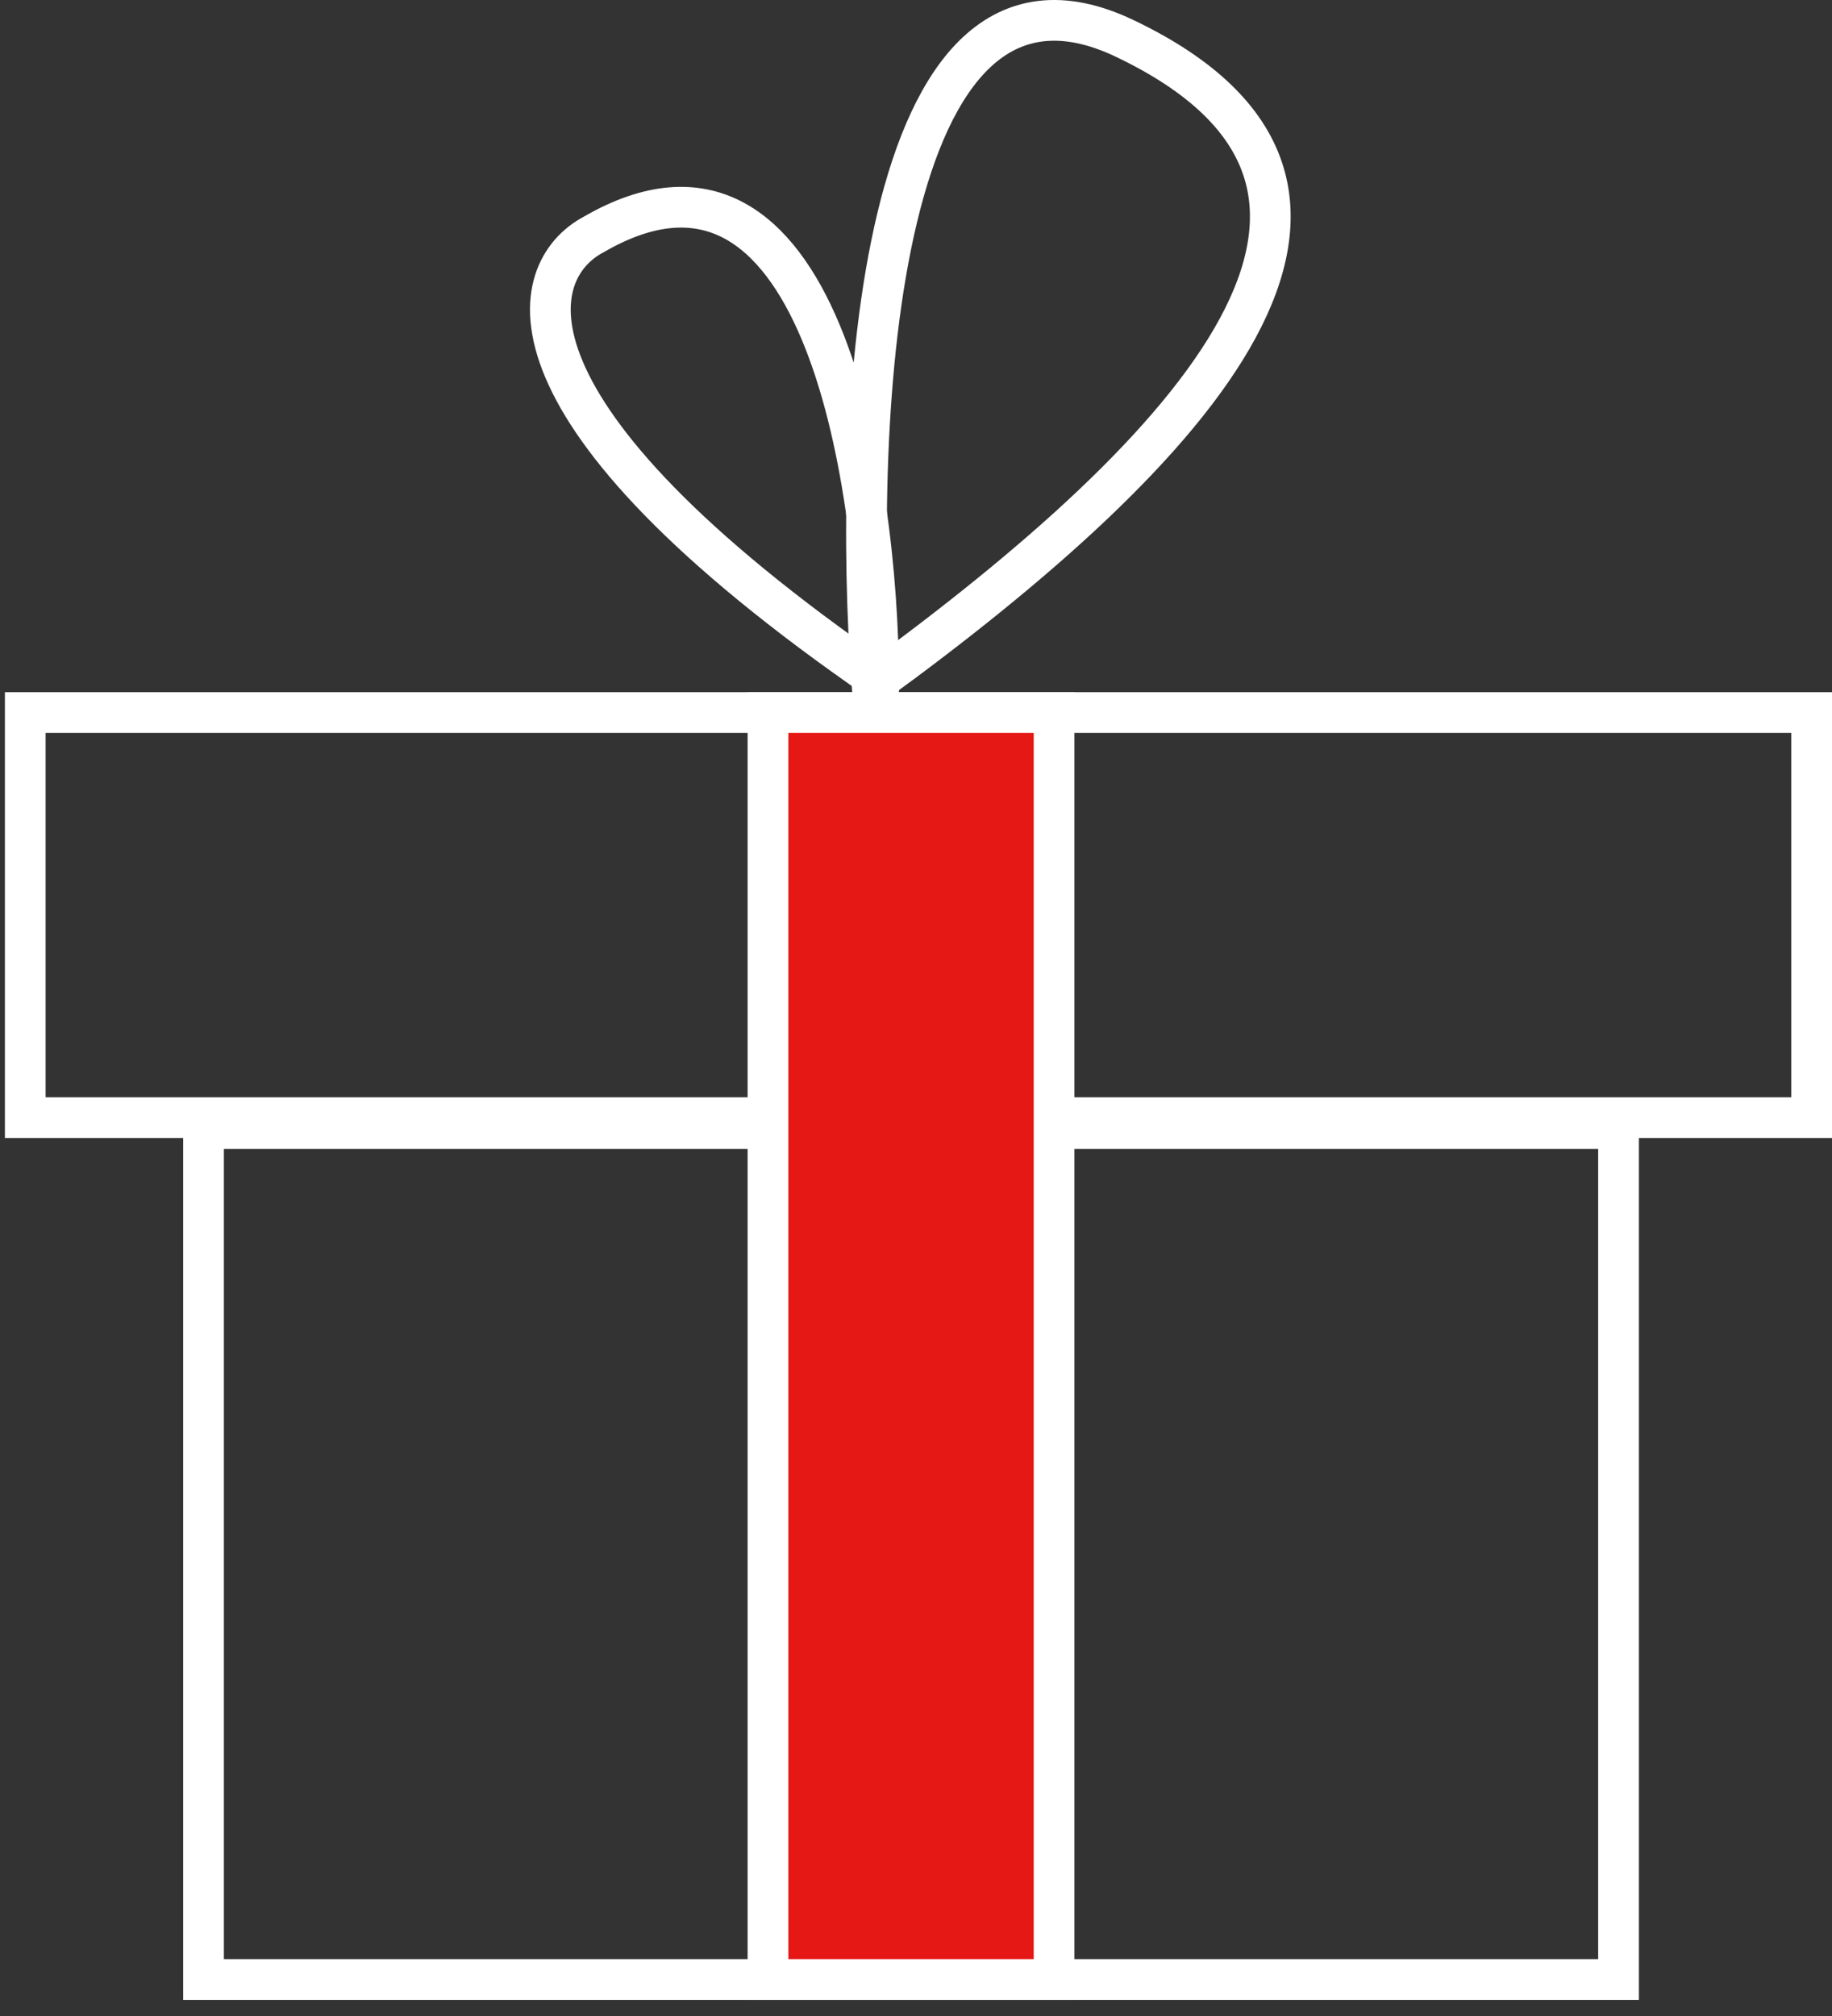 <?xml version="1.0" encoding="UTF-8"?> <svg xmlns="http://www.w3.org/2000/svg" width="90" height="99" viewBox="0 0 90 99" fill="none"><rect x="0" y="0" width="90" height="99" fill="#333333" stroke="none"/> <rect x="9.998" y="55.424" width="69.515" height="41.785" stroke="white" stroke-width="2"></rect> <rect x="1.241" y="34.991" width="87.759" height="19.892" stroke="white" stroke-width="2"></rect> <rect x="37.728" y="34.991" width="14.055" height="62.218" fill="#E51815" stroke="white" stroke-width="2"></rect> <path d="M43.165 33.386C43.123 23.413 40.265 5.077 29.164 11.516C25.825 13.28 23.951 20.124 43.165 33.386Z" stroke="white" stroke-width="2"></path> <path d="M42.837 33.626C41.864 20.612 42.983 -3.956 55.242 1.882C70.567 9.18 58.891 21.95 42.837 33.626Z" stroke="white" stroke-width="2"></path> </svg> 